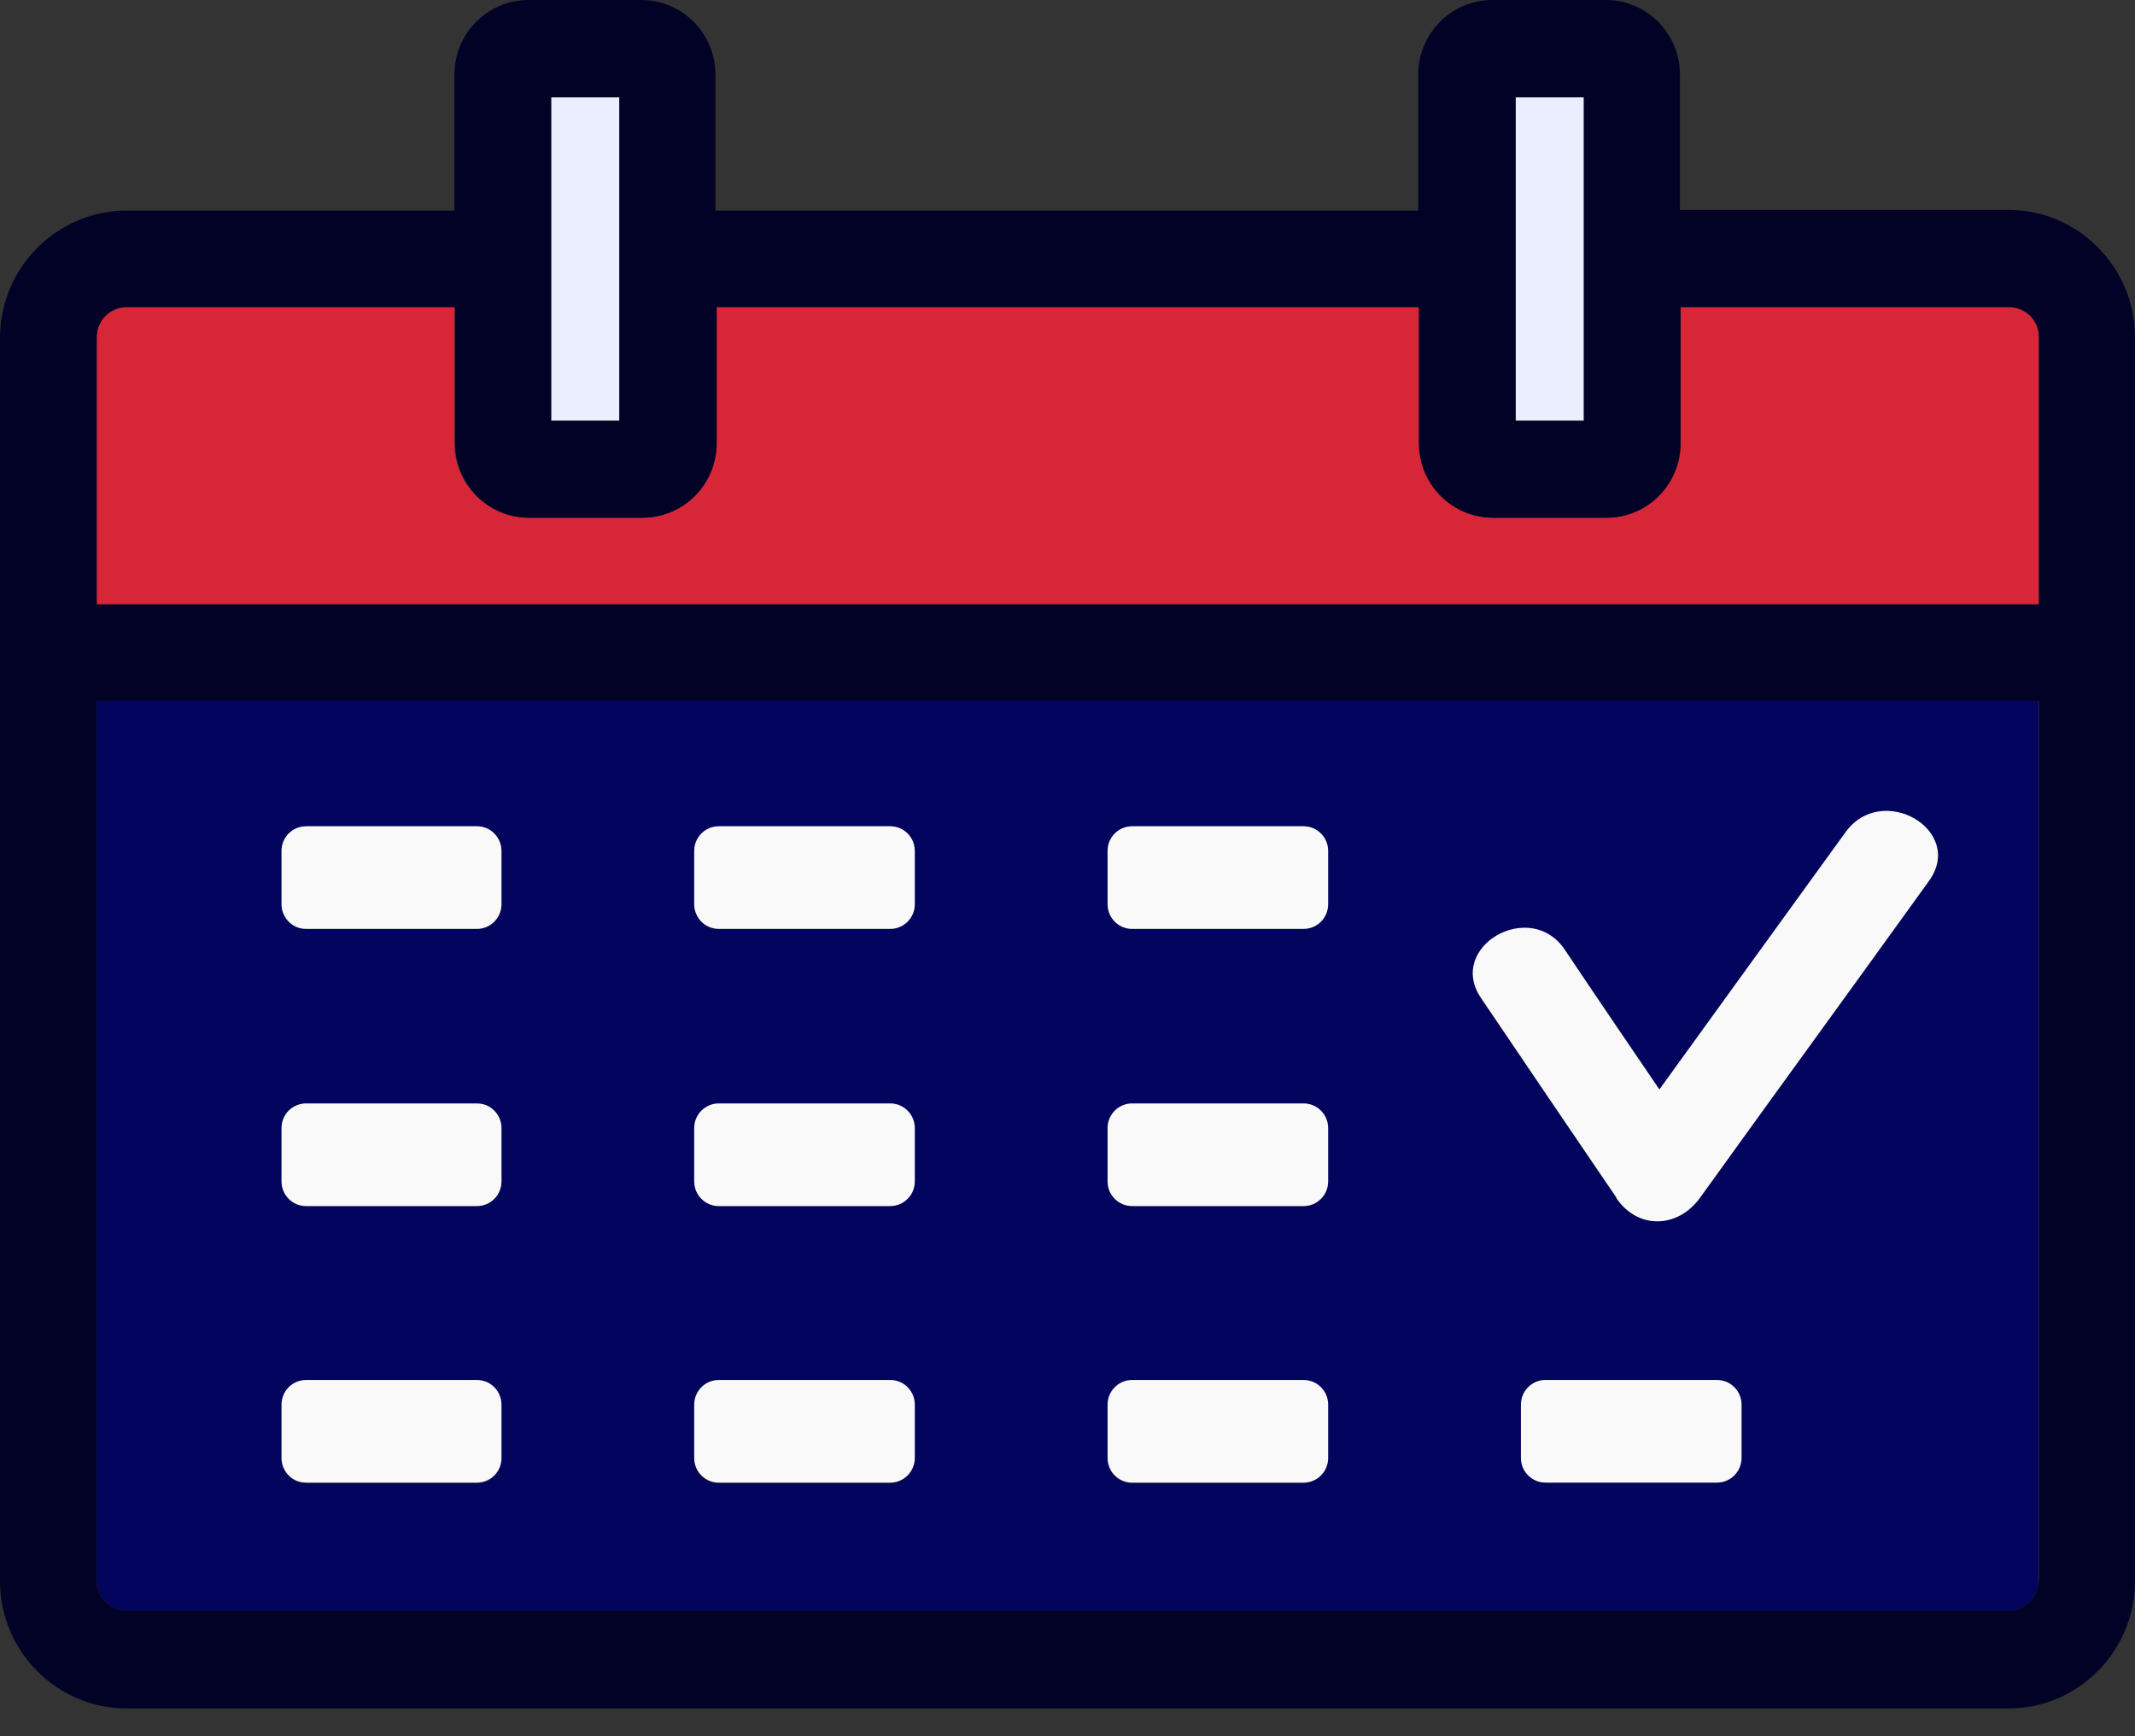 <?xml version="1.0" encoding="UTF-8"?>
<svg xmlns="http://www.w3.org/2000/svg" width="75" height="61" viewBox="0 0 75 61" fill="none">
  <rect x="0" y="0" width="75" height="61" fill="#333333" stroke="none"/>
  <path d="M21.758 3.418H19.361V7.398V14.772H21.758V3.418Z" fill="#EBEEFF"></path>
  <path d="M25.155 15.568C25.155 17.019 23.992 18.19 22.549 18.19H18.57C17.127 18.19 15.963 17.019 15.963 15.568V10.792H4.445C3.863 10.792 3.397 11.26 3.397 11.845V21.233H71.626V11.845C71.626 11.26 71.16 10.792 70.579 10.792H59.037V15.568C59.037 17.019 57.873 18.19 56.43 18.19H52.451C51.008 18.19 49.845 17.019 49.845 15.568V10.792H25.155V15.568Z" fill="#D72638"></path>
  <path d="M3.397 55.529C3.397 56.114 3.863 56.582 4.445 56.582H70.555C71.137 56.582 71.603 56.114 71.603 55.529V24.627H3.397V55.529ZM61.178 51.221C61.178 51.713 60.782 52.087 60.316 52.087H54.313C53.824 52.087 53.452 51.689 53.452 51.221V49.348C53.452 48.857 53.847 48.482 54.313 48.482H60.316C60.805 48.482 61.178 48.88 61.178 49.348V51.221ZM54.964 33.359C56.081 34.998 57.198 36.637 58.292 38.276C60.479 35.256 62.667 32.236 64.831 29.239C66.111 27.483 69.043 29.192 67.763 30.948C65.087 34.647 62.388 38.369 59.711 42.091C58.944 43.145 57.547 43.215 56.779 42.091C55.197 39.75 53.615 37.409 52.032 35.092C50.799 33.266 53.731 31.58 54.964 33.383V33.359ZM38.908 29.895C38.908 29.403 39.303 29.029 39.769 29.029H45.773C46.261 29.029 46.634 29.427 46.634 29.895V31.767C46.634 32.259 46.238 32.634 45.773 32.634H39.769C39.28 32.634 38.908 32.236 38.908 31.767V29.895ZM38.908 39.633C38.908 39.142 39.303 38.767 39.769 38.767H45.773C46.261 38.767 46.634 39.165 46.634 39.633V41.506C46.634 41.998 46.238 42.372 45.773 42.372H39.769C39.28 42.372 38.908 41.974 38.908 41.506V39.633ZM38.908 49.372C38.908 48.88 39.303 48.506 39.769 48.506H45.773C46.261 48.506 46.634 48.904 46.634 49.372V51.245C46.634 51.736 46.238 52.111 45.773 52.111H39.769C39.28 52.111 38.908 51.713 38.908 51.245V49.372ZM24.387 29.895C24.387 29.403 24.783 29.029 25.248 29.029H31.252C31.741 29.029 32.113 29.427 32.113 29.895V31.767C32.113 32.259 31.717 32.634 31.252 32.634H25.248C24.759 32.634 24.387 32.236 24.387 31.767V29.895ZM24.387 39.633C24.387 39.142 24.783 38.767 25.248 38.767H31.252C31.741 38.767 32.113 39.165 32.113 39.633V41.506C32.113 41.998 31.717 42.372 31.252 42.372H25.248C24.759 42.372 24.387 41.974 24.387 41.506V39.633ZM24.387 49.372C24.387 48.88 24.783 48.506 25.248 48.506H31.252C31.741 48.506 32.113 48.904 32.113 49.372V51.245C32.113 51.736 31.717 52.111 31.252 52.111H25.248C24.759 52.111 24.387 51.713 24.387 51.245V49.372ZM9.89 29.895C9.89 29.403 10.285 29.029 10.751 29.029H16.755C17.243 29.029 17.616 29.427 17.616 29.895V31.767C17.616 32.259 17.22 32.634 16.755 32.634H10.751C10.262 32.634 9.89 32.236 9.89 31.767V29.895ZM9.89 39.633C9.89 39.142 10.285 38.767 10.751 38.767H16.755C17.243 38.767 17.616 39.165 17.616 39.633V41.506C17.616 41.998 17.22 42.372 16.755 42.372H10.751C10.262 42.372 9.89 41.974 9.89 41.506V39.633ZM9.89 49.372C9.89 48.88 10.285 48.506 10.751 48.506H16.755C17.243 48.506 17.616 48.904 17.616 49.372V51.245C17.616 51.736 17.22 52.111 16.755 52.111H10.751C10.262 52.111 9.89 51.713 9.89 51.245V49.372Z" fill="#03045E"></path>
  <path d="M55.639 3.418H53.242V7.398V14.772H55.639V3.418Z" fill="#EBEEFF"></path>
  <path d="M22.549 0H18.57C17.127 0 15.963 1.171 15.963 2.622V7.398H4.445C2.001 7.398 0 9.411 0 11.869V55.552C0 58.01 2.001 60.023 4.445 60.023H70.555C72.999 60.023 75 58.01 75 55.552V11.845C75 9.387 72.999 7.374 70.555 7.374H59.013V2.622C59.013 1.171 57.85 0 56.407 0H52.428C50.985 0 49.822 1.171 49.822 2.622V7.398H25.132V2.622C25.132 1.171 23.968 0 22.526 0H22.549ZM19.361 7.398V3.418H21.758L21.758 14.795H19.361V7.398ZM71.603 55.529C71.603 56.114 71.137 56.582 70.555 56.582H4.445C3.863 56.582 3.397 56.114 3.397 55.529V24.627H71.626V55.529H71.603ZM53.242 7.398V3.418H55.639V14.795H53.242L53.242 7.398ZM49.845 10.792V15.568C49.845 17.019 51.008 18.19 52.451 18.19H56.43C57.873 18.19 59.037 17.019 59.037 15.568V10.792H70.579C71.16 10.792 71.626 11.26 71.626 11.845V21.233H3.397V11.845C3.397 11.26 3.863 10.792 4.445 10.792L15.987 10.792V15.568C15.987 17.019 17.15 18.19 18.593 18.19H22.572C24.015 18.19 25.178 17.019 25.178 15.568V10.792H49.868L49.845 10.792Z" fill="#020227"></path>
  <path d="M60.316 48.482H54.289C53.814 48.482 53.428 48.87 53.428 49.348V51.221C53.428 51.7 53.814 52.087 54.289 52.087H60.316C60.792 52.087 61.178 51.7 61.178 51.221V49.348C61.178 48.87 60.792 48.482 60.316 48.482Z" fill="#F9F9F9"></path>
  <path d="M45.796 48.482H39.769C39.293 48.482 38.908 48.87 38.908 49.348V51.221C38.908 51.7 39.293 52.087 39.769 52.087H45.796C46.271 52.087 46.657 51.7 46.657 51.221V49.348C46.657 48.87 46.271 48.482 45.796 48.482Z" fill="#F9F9F9"></path>
  <path d="M45.796 38.767H39.769C39.293 38.767 38.908 39.155 38.908 39.633V41.506C38.908 41.984 39.293 42.372 39.769 42.372H45.796C46.271 42.372 46.657 41.984 46.657 41.506V39.633C46.657 39.155 46.271 38.767 45.796 38.767Z" fill="#F9F9F9"></path>
  <path d="M45.796 29.029H39.769C39.293 29.029 38.908 29.416 38.908 29.895V31.767C38.908 32.246 39.293 32.634 39.769 32.634H45.796C46.271 32.634 46.657 32.246 46.657 31.767V29.895C46.657 29.416 46.271 29.029 45.796 29.029Z" fill="#F9F9F9"></path>
  <path d="M31.275 48.482H25.248C24.773 48.482 24.387 48.87 24.387 49.348V51.221C24.387 51.7 24.773 52.087 25.248 52.087H31.275C31.751 52.087 32.136 51.7 32.136 51.221V49.348C32.136 48.87 31.751 48.482 31.275 48.482Z" fill="#F9F9F9"></path>
  <path d="M31.275 38.767H25.248C24.773 38.767 24.387 39.155 24.387 39.633V41.506C24.387 41.984 24.773 42.372 25.248 42.372H31.275C31.751 42.372 32.136 41.984 32.136 41.506V39.633C32.136 39.155 31.751 38.767 31.275 38.767Z" fill="#F9F9F9"></path>
  <path d="M31.275 29.029H25.248C24.773 29.029 24.387 29.416 24.387 29.895V31.767C24.387 32.246 24.773 32.634 25.248 32.634H31.275C31.751 32.634 32.136 32.246 32.136 31.767V29.895C32.136 29.416 31.751 29.029 31.275 29.029Z" fill="#F9F9F9"></path>
  <path d="M10.751 48.482H16.755C17.243 48.482 17.616 48.88 17.616 49.348V51.221C17.616 51.713 17.22 52.087 16.755 52.087H10.751C10.262 52.087 9.89 51.689 9.89 51.221V49.348C9.89 48.857 10.285 48.482 10.751 48.482Z" fill="#F9F9F9"></path>
  <path d="M10.751 38.767H16.755C17.243 38.767 17.616 39.165 17.616 39.633V41.506C17.616 41.998 17.22 42.372 16.755 42.372H10.751C10.262 42.372 9.89 41.974 9.89 41.506V39.633C9.89 39.142 10.285 38.767 10.751 38.767Z" fill="#F9F9F9"></path>
  <path d="M10.751 29.029H16.755C17.243 29.029 17.616 29.427 17.616 29.895V31.767C17.616 32.259 17.22 32.634 16.755 32.634H10.751C10.262 32.634 9.89 32.236 9.89 31.767V29.895C9.89 29.403 10.285 29.029 10.751 29.029Z" fill="#F9F9F9"></path>
  <path d="M56.779 42.091C57.547 43.215 58.944 43.145 59.711 42.091C62.388 38.369 65.087 34.67 67.763 30.948C69.043 29.169 66.111 27.46 64.831 29.239C62.644 32.259 60.456 35.279 58.292 38.276C57.175 36.637 56.058 34.998 54.964 33.359C53.754 31.557 50.799 33.266 52.032 35.068C53.615 37.409 55.197 39.75 56.779 42.068L56.779 42.091Z" fill="#F9F9F9"></path>
</svg>
